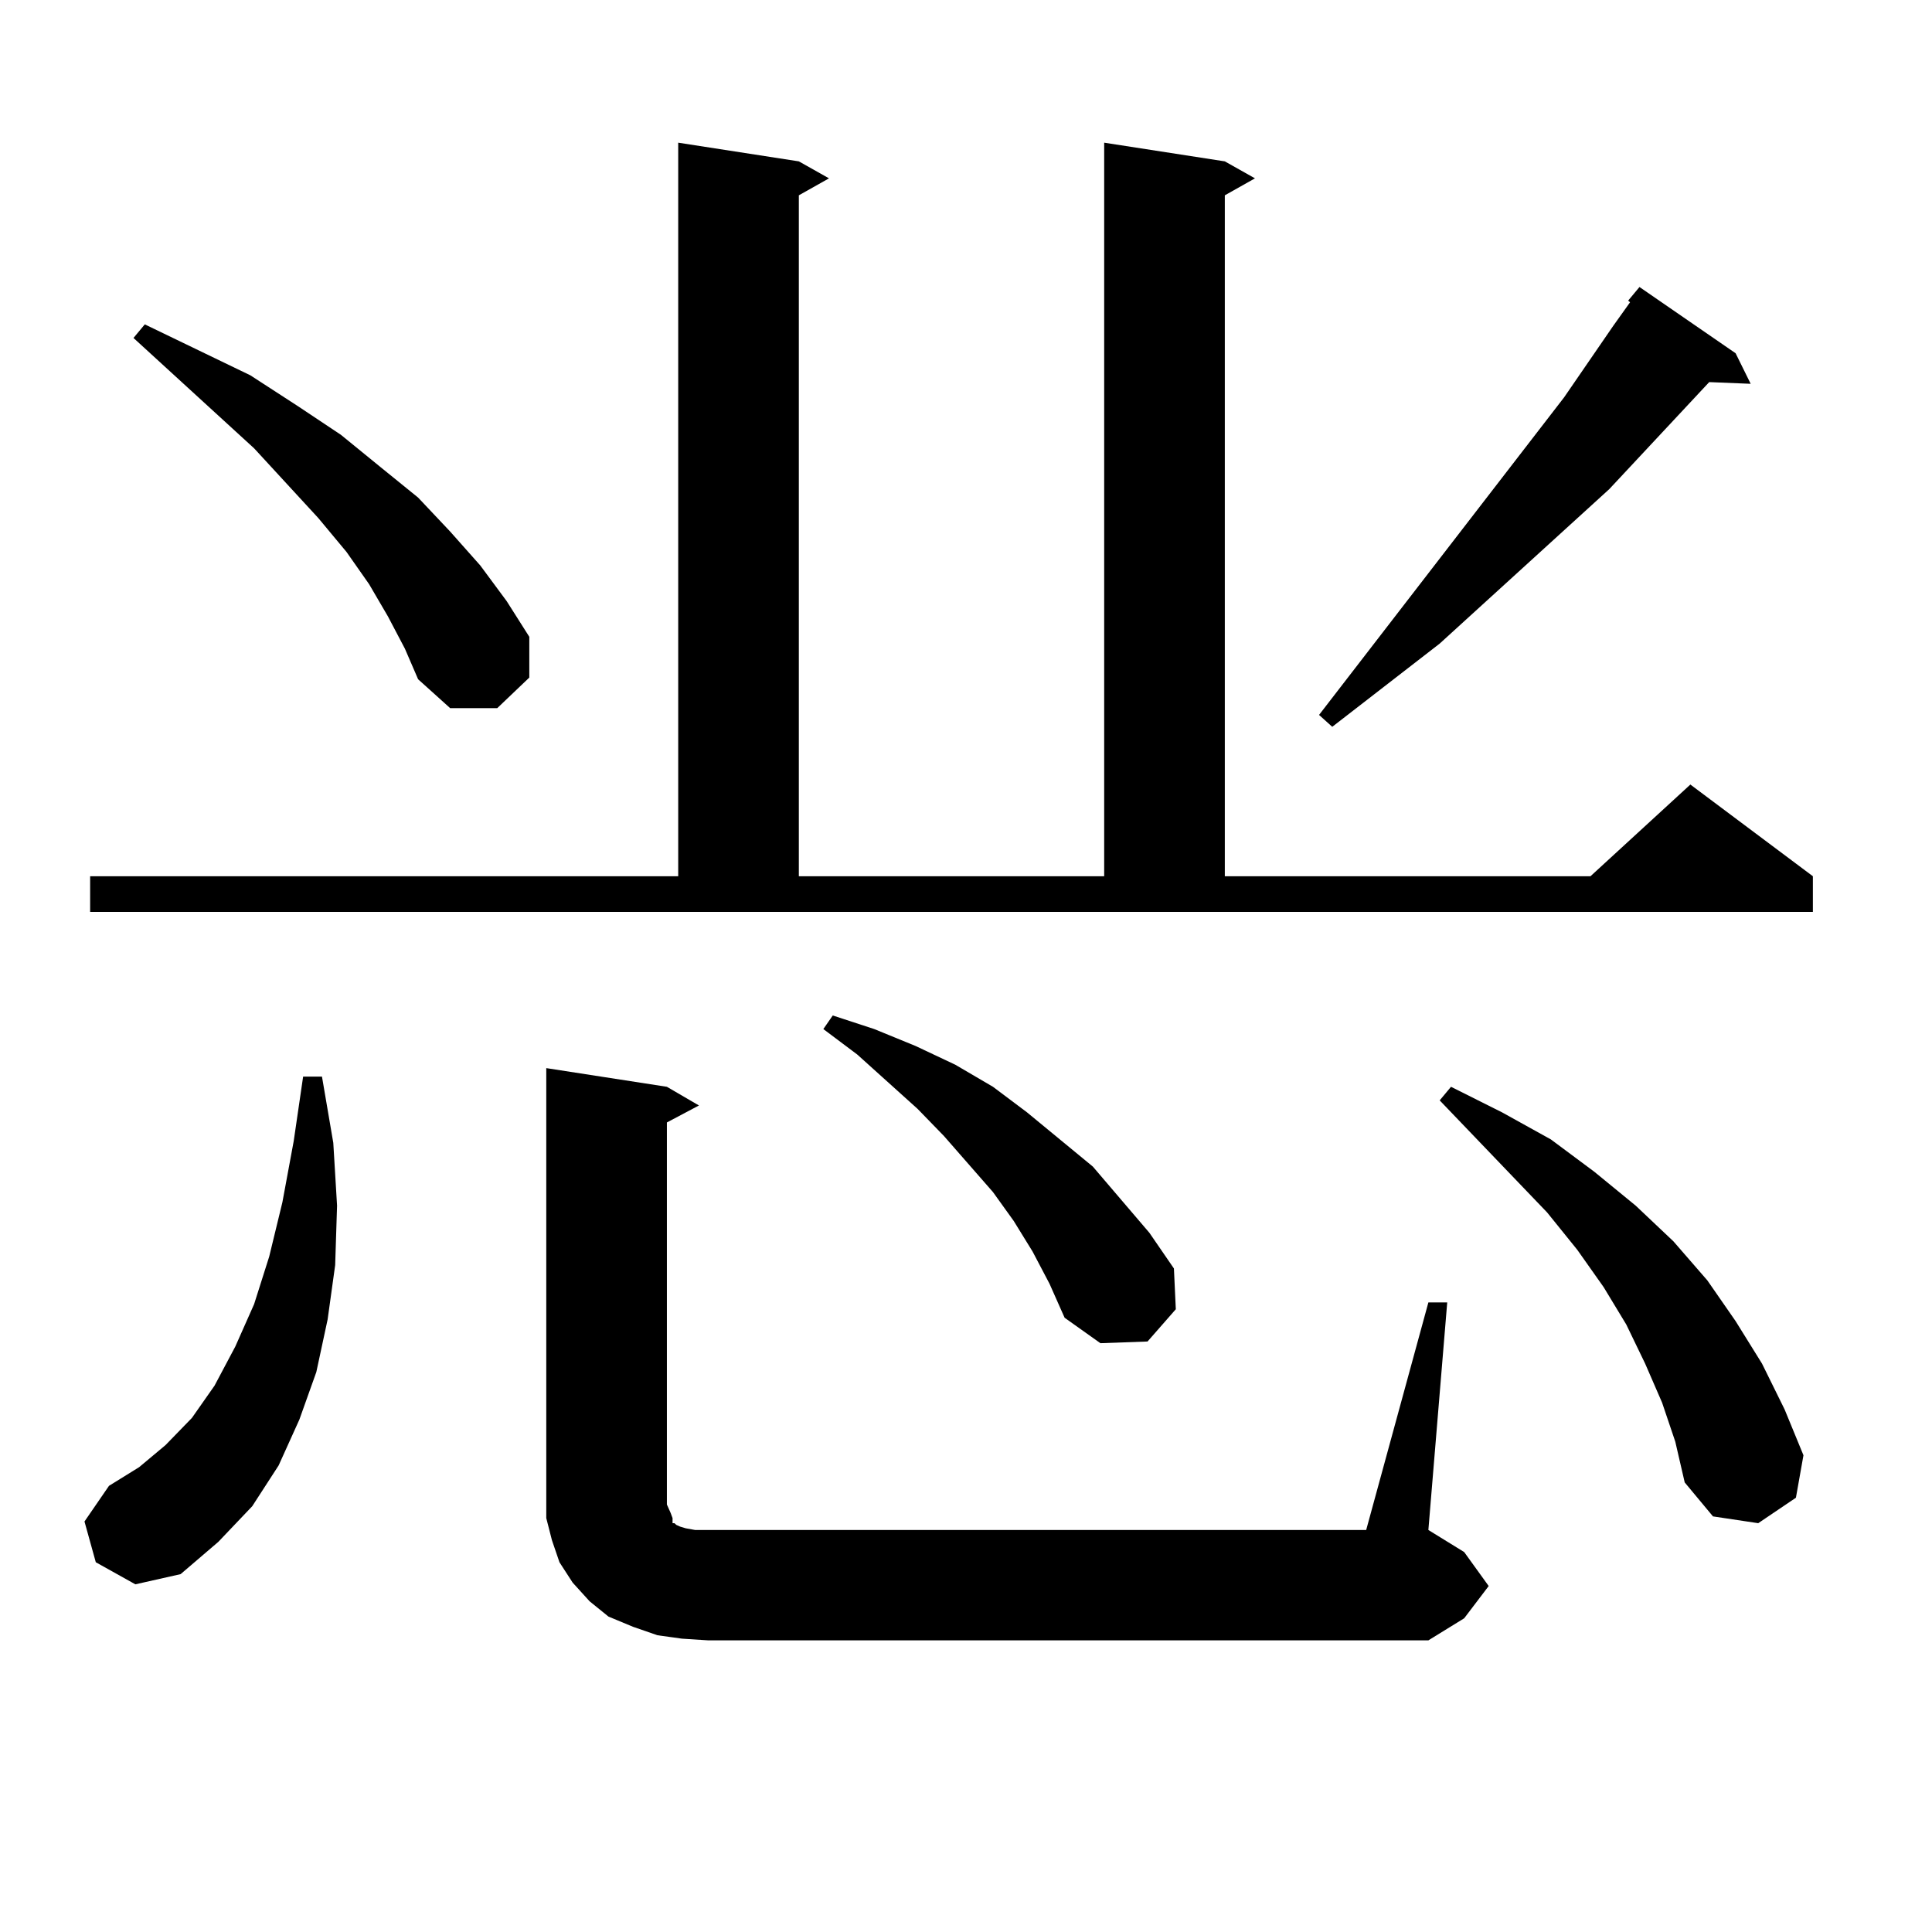 <?xml version="1.0" encoding="utf-8"?>
<!-- Generator: Adobe Illustrator 16.0.0, SVG Export Plug-In . SVG Version: 6.00 Build 0)  -->
<!DOCTYPE svg PUBLIC "-//W3C//DTD SVG 1.1//EN" "http://www.w3.org/Graphics/SVG/1.1/DTD/svg11.dtd">
<svg version="1.1" id="图层_1" xmlns="http://www.w3.org/2000/svg" xmlns:xlink="http://www.w3.org/1999/xlink" x="0px" y="0px"
	 width="1000px" height="1000px" viewBox="0 0 1000 1000" enable-background="new 0 0 1000 1000" xml:space="preserve">
<path d="M49.584,808.617l-5.854-21.094l12.683-18.457l15.609-9.668l13.658-11.426l13.658-14.063l11.707-16.699l10.731-20.215
	l9.756-21.973l7.805-24.609l6.829-28.125l5.854-31.641l4.878-33.398h9.756l5.854,34.277l1.951,32.52l-0.976,30.762l-3.902,28.125
	l-5.854,27.246l-8.78,24.609l-10.731,23.73l-13.658,21.094l-17.561,18.457L93.485,814.77l-23.414,5.273L49.584,808.617z
	 M46.657,453.539H351.04V73.852l62.438,9.668l15.609,8.789l-15.609,8.789v352.441h158.045V73.852l62.438,9.668l15.609,8.789
	l-15.609,8.789v352.441h189.264l51.706-47.461l63.413,47.461v18.457H46.657V453.539z M200.8,319.066l-9.756-16.699l-11.707-16.699
	l-14.634-17.578l-33.17-36.035l-62.438-57.129l5.854-7.031l54.633,26.367l24.39,15.82l22.438,14.941l20.487,16.699l19.512,15.82
	l16.585,17.578l15.609,17.578l13.658,18.457l11.707,18.457v21.094l-16.585,15.82h-24.39l-16.585-14.941l-6.829-15.82L200.8,319.066z
	 M739.323,674.145h9.756l-9.756,117.773l18.536,11.426l12.683,17.578l-12.683,16.699l-18.536,11.426H366.649l-13.658-0.879
	l-12.683-1.758l-12.683-4.395l-12.683-5.273l-9.756-7.91l-8.78-9.668l-6.829-10.547l-3.902-11.426l-2.927-11.426v-12.305V552.855
	l62.438,9.668l16.585,9.668l-16.585,8.789v197.754l1.951,4.395l0.976,2.637v2.637h0.976l0.976,0.879l1.951,0.879l2.927,0.879
	l4.878,0.879h6.829h340.479L739.323,674.145z M534.45,647.777l-9.756-15.82l-10.731-14.941l-25.365-29.004l-13.658-14.063
	l-31.219-28.125l-17.561-13.184l4.878-7.031l21.463,7.031l21.463,8.789l20.487,9.668l19.512,11.426l17.561,13.184l34.146,28.125
	l29.268,34.277l12.683,18.457l0.976,21.094l-14.634,16.699l-24.39,0.879l-18.536-13.184l-7.805-17.578L534.45,647.777z
	 M898.344,182.836l7.805,15.82l-21.463-0.879l-51.706,55.371l-87.803,79.98l-55.608,43.066l-6.829-6.152l126.826-164.355
	l25.365-36.914l8.78-12.305l-0.976-0.879l5.854-7.031L898.344,182.836z M860.296,726l-8.78-20.215l-9.756-20.215l-11.707-19.336
	l-13.658-19.336l-15.609-19.336l-55.608-58.008l5.854-7.031l26.341,13.184l25.365,14.063l22.438,16.699l21.463,17.578l19.512,18.457
	l17.561,20.215l14.634,21.094l13.658,21.973l11.707,23.73l9.756,23.73l-3.902,21.973l-19.512,13.184l-23.414-3.516l-14.634-17.578
	l-4.878-21.094L860.296,726z"/>
</svg>
